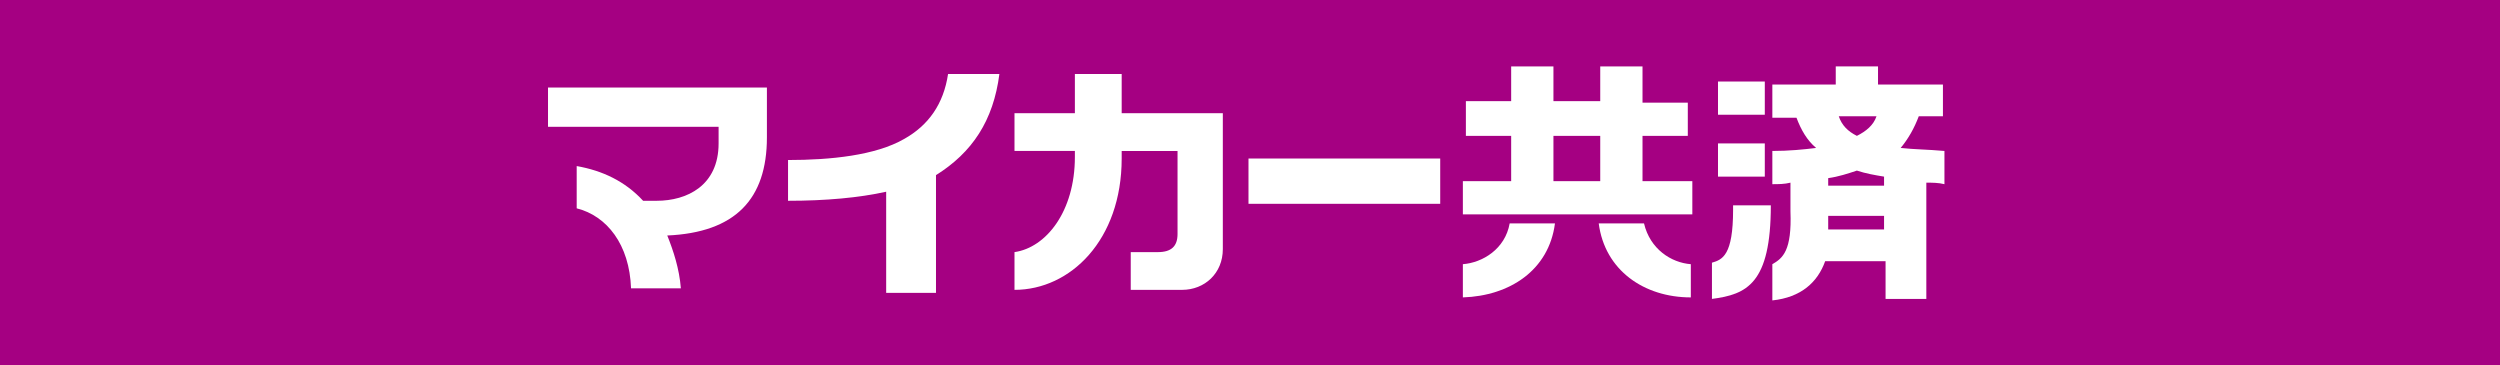 <?xml version="1.0" encoding="utf-8"?>
<!-- Generator: Adobe Illustrator 23.0.1, SVG Export Plug-In . SVG Version: 6.00 Build 0)  -->
<!DOCTYPE svg PUBLIC "-//W3C//DTD SVG 1.1//EN" "http://www.w3.org/Graphics/SVG/1.1/DTD/svg11.dtd">
<svg version="1.1" id="レイヤー_1" xmlns:x="http://ns.adobe.com/Extensibility/1.0/" xmlns:i="http://ns.adobe.com/AdobeIllustrator/10.0/" xmlns:graph="http://ns.adobe.com/Graphs/1.0/"
	 xmlns="http://www.w3.org/2000/svg" xmlns:xlink="http://www.w3.org/1999/xlink" x="0px" y="0px" viewBox="0 0 165.6 24.2"
	 style="enable-background:new 0 0 165.6 24.2;" xml:space="preserve">
<style type="text/css">
	.ドロップシャドウ{fill:none;}
	.角を丸くする_x0020_2_x0020_pt{fill:#FFFFFF;stroke:#000000;stroke-miterlimit:10;}
	.ライブ反射_x0020_X{fill:none;}
	.ベベルソフト{fill:url(#SVGID_1_);}
	.夕暮れ{fill:#FFFFFF;}
	.木の葉_GS{fill:#FFE100;}
	.ポンパドール_GS{fill-rule:evenodd;clip-rule:evenodd;fill:#4CACE2;}
	.st0{fill:#A50082;}
	.st1{fill:#FFFFFF;}
</style>
<linearGradient id="SVGID_1_" gradientUnits="userSpaceOnUse" x1="1015.142" y1="-916.318" x2="1015.849" y2="-915.611">
	<stop  offset="0" style="stop-color:#E6E7EA"/>
	<stop  offset="0.174" style="stop-color:#E2E3E6"/>
	<stop  offset="0.352" style="stop-color:#D6D6D8"/>
	<stop  offset="0.532" style="stop-color:#C0C0C1"/>
	<stop  offset="0.714" style="stop-color:#A3A4A3"/>
	<stop  offset="0.895" style="stop-color:#7F8281"/>
	<stop  offset="1" style="stop-color:#686E6C"/>
</linearGradient>
<g>
	<rect class="st0" width="165.6" height="24.2"/>
	<g>
		<g>
			<g>
				<rect x="82.7" y="10.5" class="st1" width="12.7" height="3"/>
				<path class="st1" d="M74.3,7.6V4.9h-3.1v2.6h-4v2.5h4v0.4c0,3.6-1.9,6-4,6.3v2.5c3.7,0,7.1-3.3,7.1-8.7v-0.5h3.7v5.5
					c0,0.8-0.4,1.2-1.3,1.2h-1.8v2.5h3.4c1.5,0,2.7-1.1,2.7-2.7v-9H74.3z"/>
				<path class="st1" d="M66.2,4.9h-3.4c-0.3,2-1.3,3.4-2.9,4.3c-1.9,1.1-4.9,1.4-7.7,1.4v2.7c2.5,0,4.7-0.2,6.5-0.6v6.7H62v-7.8
					C64.4,10.1,65.8,8,66.2,4.9z"/>
				<path class="st1" d="M36.3,5.8v2.6h11.3v1.1c0,2.8-2.1,3.8-4.1,3.8h-0.9c-1.2-1.3-2.7-2-4.4-2.3v2.8c2,0.5,3.5,2.4,3.6,5.3h3.3
					c-0.1-1.3-0.5-2.5-0.9-3.5c4.5-0.2,6.6-2.4,6.6-6.5V5.8H36.3z"/>
				<g>
					<rect x="113.8" y="5.4" class="st1" width="3.1" height="2.2"/>
					<rect x="113.8" y="9.5" class="st1" width="3.1" height="2.2"/>
					<path class="st1" d="M114.8,13.9c0,3-0.7,3.3-1.4,3.5v2.4c2.3-0.3,3.9-1,3.9-6.2h-2.5V13.9z"/>
					<path class="st1" d="M127.1,7.7h1.6V5.6h-4.3V4.4h-2.8v1.2h-4.2v2.2h1.6c0.3,0.8,0.7,1.5,1.3,2c-0.8,0.1-1.8,0.2-2.9,0.2v2.2
						c0.4,0,0.8,0,1.2-0.1V14c0.1,2.6-0.5,3.1-1.2,3.5v2.4c1.9-0.2,3-1.2,3.5-2.6h4v2.5h2.7v-7.7c0.4,0,0.8,0,1.2,0.1V10
						c-1.1-0.1-2-0.1-2.9-0.2C126.4,9.2,126.8,8.5,127.1,7.7z M121.1,15.2v-0.9h3.7v0.9H121.1z M124.8,11.7v0.6h-3.7v-0.5
						c0.7-0.1,1.3-0.3,1.9-0.5C123.6,11.5,124.2,11.6,124.8,11.7z M121.8,7.7h2.5c-0.2,0.6-0.7,1-1.3,1.3
						C122.4,8.7,122,8.3,121.8,7.7z"/>
				</g>
				<g>
					<path class="st1" d="M108.8,12V9h3V6.8h-3V4.4H106v2.3h-3.1V4.4h-2.8v2.3h-3V9h3v3h-3.2h0v2.2h0h15.2V12H108.8z M102.9,9h3.1v3
						h-3.1V9z"/>
					<path class="st1" d="M96.9,17.5v2.2c3.1-0.1,5.7-1.8,6.1-4.9h-3C99.7,16.5,98.2,17.4,96.9,17.5z"/>
					<path class="st1" d="M108.9,14.8h-3c0.4,3.1,3,4.9,6.1,4.9v-2.2C110.7,17.4,109.3,16.5,108.9,14.8z"/>
				</g>
			</g>
		</g>
	</g>
</g>
</svg>
